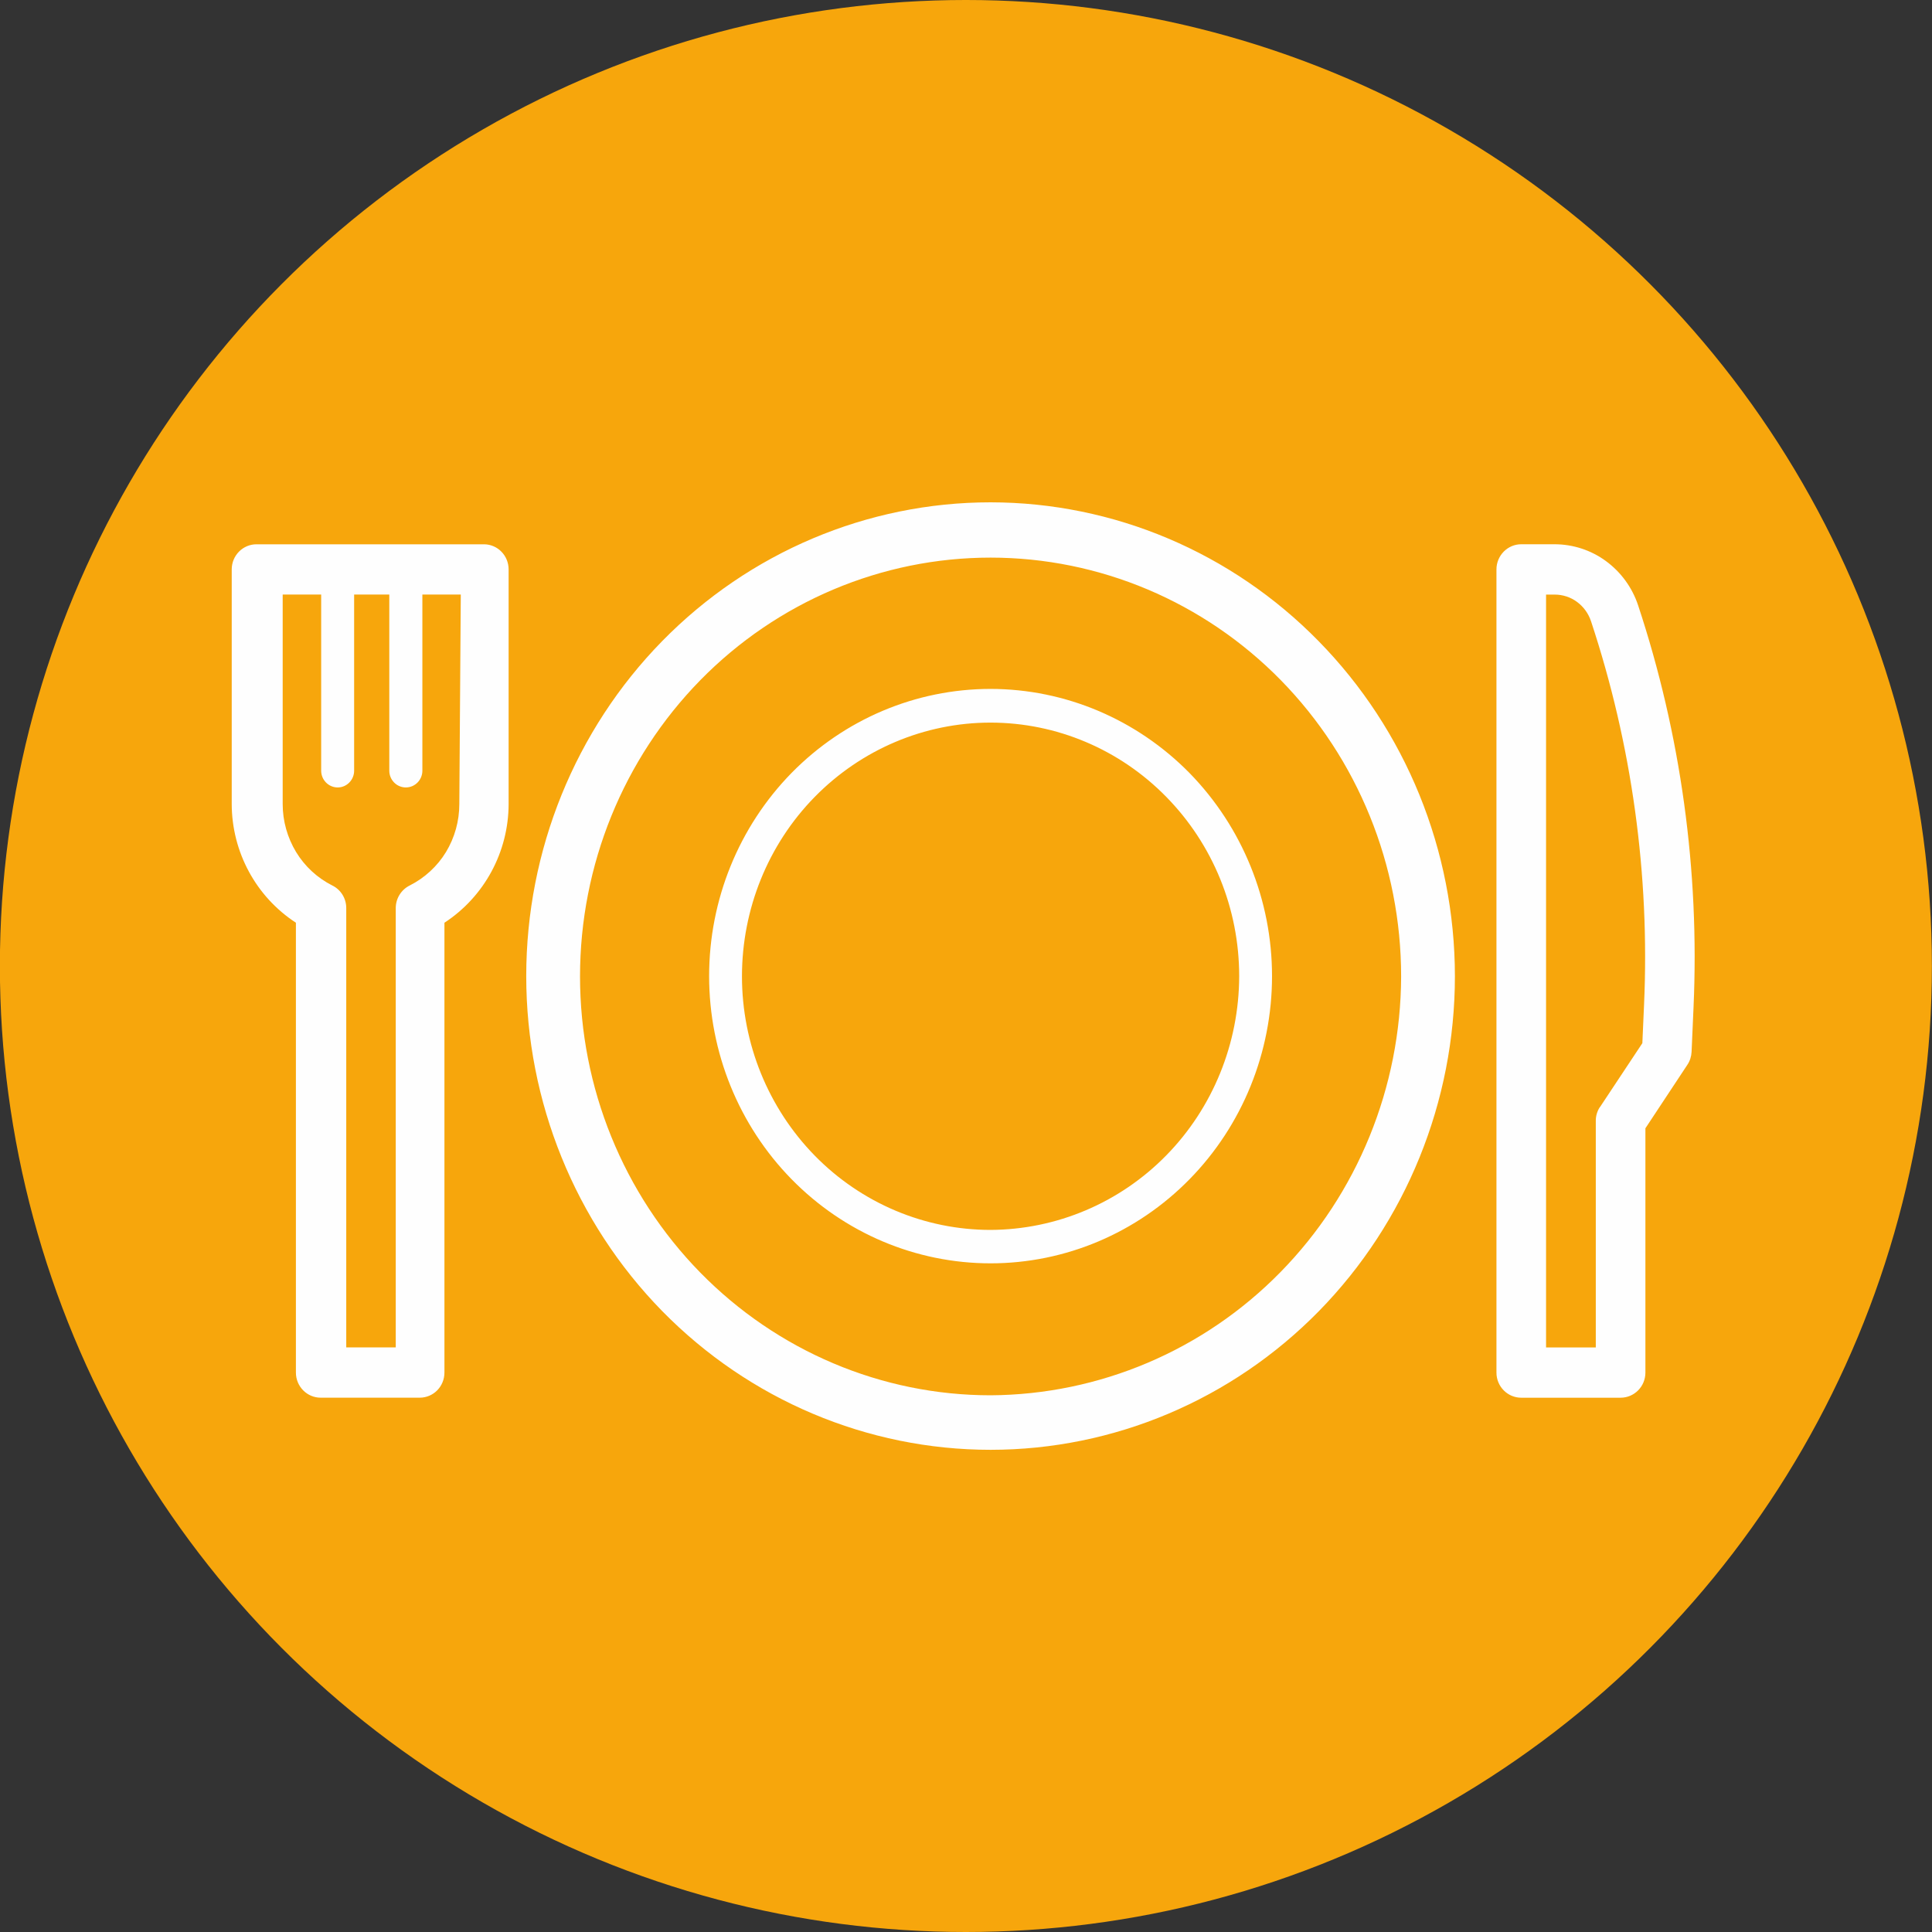 <?xml version="1.0" encoding="UTF-8"?>
<svg width="50px" height="50px" viewBox="0 0 50 50" version="1.1" xmlns="http://www.w3.org/2000/svg" xmlns:xlink="http://www.w3.org/1999/xlink">
    <rect x="0" y="0" width="50" height="50" fill="#333333" stroke="none"/>
    <title>product_4</title>
    <g id="PILLARS" stroke="none" stroke-width="1" fill="none" fill-rule="evenodd">
        <g id="MATRICE" transform="translate(-802, -1)">
            <g id="product_4" transform="translate(801.997, 1)">
                <circle id="Oval-Copy-11" fill="#F7A60C" cx="25" cy="25" r="25"></circle>
                <path d="M11.89,20.812 C11.89,21.248 11.771,21.677 11.545,22.051 C11.319,22.422 10.993,22.72 10.609,22.915 C10.388,23.023 10.245,23.251 10.245,23.5 L10.245,34.871 L8.964,34.871 L8.964,23.5 C8.964,23.251 8.824,23.023 8.6,22.915 C8.215,22.72 7.892,22.422 7.666,22.051 C7.44,21.677 7.319,21.248 7.319,20.812 L7.319,15.387 L8.315,15.387 L8.315,19.945 C8.315,20.184 8.506,20.379 8.743,20.379 C8.977,20.379 9.168,20.184 9.168,19.945 L9.168,15.387 L10.078,15.387 L10.078,19.945 C10.078,20.184 10.269,20.379 10.506,20.379 C10.743,20.379 10.934,20.184 10.934,19.945 L10.934,15.387 L11.928,15.387 L11.89,20.812 Z M12.531,14.086 L6.641,14.086 C6.288,14.086 6,14.376 6,14.737 L6,20.809 C6.003,22.053 6.63,23.208 7.661,23.88 L7.661,35.521 C7.661,35.882 7.949,36.172 8.302,36.172 L10.864,36.172 C11.22,36.172 11.505,35.882 11.505,35.521 L11.505,23.88 C12.536,23.208 13.163,22.051 13.166,20.809 L13.166,14.737 C13.166,14.379 12.883,14.089 12.531,14.086 L12.531,14.086 Z M25.639,13 C28.826,13.003 31.879,14.295 34.132,16.596 C36.385,18.894 37.653,22.01 37.656,25.262 C37.656,28.511 36.39,31.63 34.137,33.931 C31.884,36.229 28.826,37.521 25.639,37.521 C22.452,37.521 19.396,36.229 17.141,33.931 C14.888,31.63 13.622,28.511 13.622,25.262 C13.622,22.01 14.888,18.891 17.141,16.591 C19.394,14.293 22.452,13 25.639,13 Z M25.639,14.431 C22.821,14.431 20.118,15.572 18.126,17.604 C16.134,19.639 15.014,22.395 15.014,25.27 C15.014,28.145 16.134,30.901 18.126,32.934 C20.118,34.966 22.821,36.11 25.639,36.11 L25.639,36.11 C28.455,36.093 31.152,34.952 33.141,32.923 C35.133,30.893 36.256,28.14 36.264,25.27 C36.264,22.395 35.144,19.639 33.152,17.604 C31.16,15.572 28.457,14.431 25.639,14.431 Z M25.639,17.829 C27.572,17.831 29.421,18.615 30.789,20.007 C32.153,21.403 32.923,23.292 32.923,25.262 C32.923,27.232 32.156,29.123 30.791,30.516 C29.424,31.912 27.572,32.695 25.639,32.695 C23.706,32.695 21.854,31.912 20.487,30.516 C19.122,29.123 18.355,27.232 18.355,25.262 C18.355,23.289 19.122,21.4 20.487,20.005 C21.854,18.612 23.706,17.829 25.639,17.829 Z M25.636,18.701 C23.93,18.701 22.293,19.395 21.087,20.625 C19.881,21.855 19.205,23.527 19.205,25.267 C19.205,27.007 19.884,28.676 21.09,29.909 C22.296,31.139 23.932,31.83 25.639,31.83 L25.639,31.83 C27.346,31.822 28.98,31.131 30.186,29.901 C31.392,28.671 32.07,27.001 32.073,25.262 C32.073,23.519 31.394,21.853 30.186,20.623 C28.98,19.392 27.343,18.701 25.636,18.701 Z M42.507,26.997 L41.409,28.653 L41.406,28.653 C41.336,28.761 41.299,28.889 41.302,29.016 L41.302,34.872 L40.015,34.872 L40.015,15.388 L40.238,15.388 C40.445,15.388 40.65,15.453 40.817,15.578 C40.987,15.703 41.113,15.879 41.18,16.082 C42.236,19.274 42.701,22.637 42.551,26 L42.507,26.997 Z M42.397,15.665 C42.244,15.204 41.953,14.806 41.565,14.521 C41.178,14.236 40.709,14.085 40.23,14.085 L39.374,14.085 C39.019,14.085 38.731,14.377 38.731,14.738 L38.731,35.522 C38.731,35.883 39.019,36.173 39.374,36.173 L41.942,36.173 C42.298,36.173 42.586,35.883 42.586,35.522 L42.586,29.2 L43.673,27.555 C43.738,27.458 43.775,27.341 43.781,27.222 L43.832,26.057 C43.988,22.531 43.503,19.009 42.397,15.665 L42.397,15.665 Z" id="Fill-10" fill="#FEFEFE"></path>
            </g>
        </g>
    </g>
</svg>